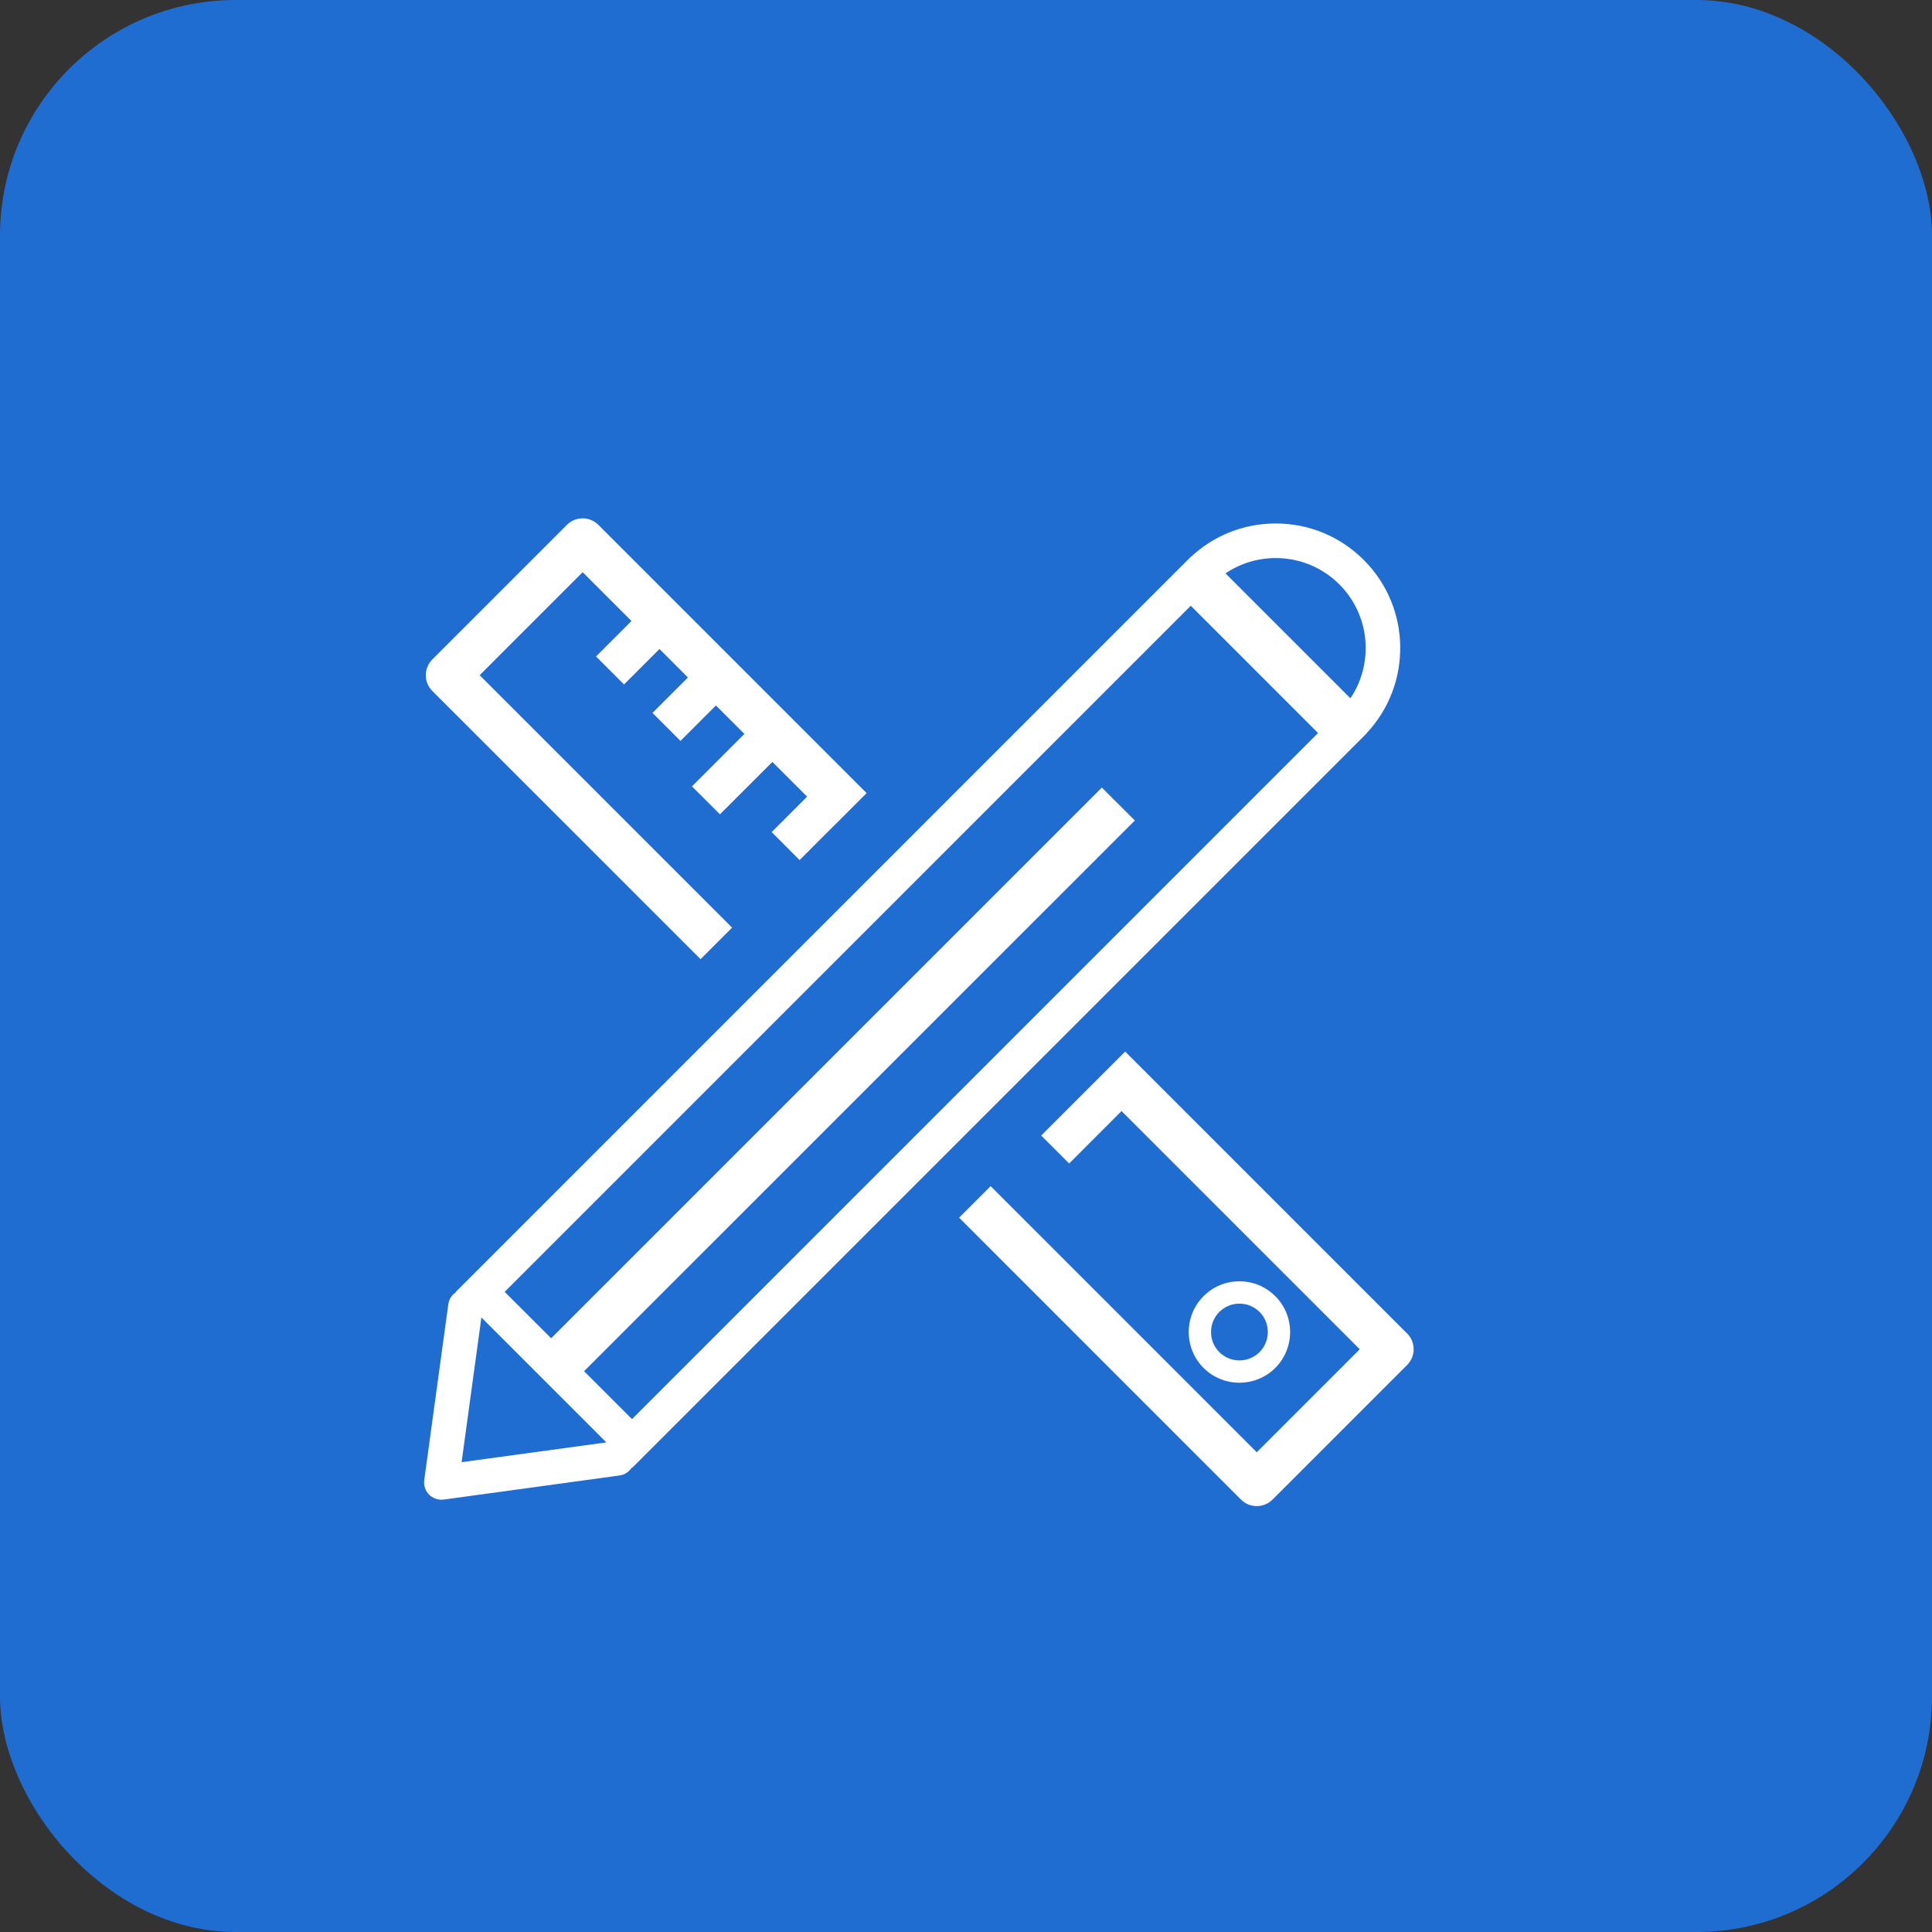<svg xmlns="http://www.w3.org/2000/svg" width="41" height="41" viewBox="0 0 41 41" fill="none"><rect x="0" y="0" width="41" height="41" fill="#333333" stroke="none"/><rect width="41" height="41" rx="5" fill="#206DD1"></rect><path d="M27.064 29.029L27.064 29.029C27.483 28.609 27.483 27.926 27.064 27.507C26.86 27.303 26.59 27.191 26.302 27.191C26.015 27.191 25.745 27.303 25.541 27.507C25.122 27.926 25.122 28.609 25.541 29.029C25.961 29.448 26.644 29.448 27.064 29.029ZM25.876 28.694C25.762 28.58 25.7 28.429 25.7 28.268C25.7 28.107 25.762 27.955 25.876 27.841C25.99 27.728 26.142 27.665 26.303 27.665C26.464 27.665 26.615 27.728 26.729 27.841C26.964 28.076 26.964 28.459 26.729 28.694C26.494 28.929 26.111 28.929 25.876 28.694Z" fill="white"></path><path d="M28.942 15.623C28.942 15.623 28.942 15.622 28.942 15.622C28.943 15.622 28.944 15.621 28.944 15.621L29.009 15.556L29.007 15.554C29.972 14.519 29.951 12.892 28.942 11.884C28.443 11.384 27.779 11.109 27.073 11.109C26.398 11.109 25.763 11.361 25.272 11.819L25.27 11.817L25.205 11.882C25.205 11.883 25.204 11.883 25.204 11.884C25.204 11.884 25.203 11.884 25.203 11.884L9.673 27.415L9.679 27.421C9.592 27.477 9.529 27.569 9.514 27.679L9.003 31.41C8.988 31.523 9.026 31.638 9.107 31.719C9.177 31.788 9.27 31.826 9.367 31.826C9.383 31.826 9.4 31.825 9.417 31.823L13.147 31.312C13.258 31.297 13.349 31.234 13.405 31.147L13.412 31.153L28.942 15.623ZM27.073 11.843C27.583 11.843 28.063 12.042 28.424 12.402C29.079 13.058 29.158 14.077 28.658 14.819L26.007 12.168C26.319 11.957 26.688 11.843 27.073 11.843ZM25.27 12.855L27.971 15.556L13.412 30.116L12.395 29.099L24.083 17.412L23.383 16.713L11.696 28.4L10.71 27.415L25.27 12.855ZM9.796 31.03L10.216 27.958L12.868 30.61L9.796 31.03Z" fill="white"></path><path d="M14.867 20.355L15.536 19.686L10.179 14.329L12.365 12.143L13.401 13.179L12.649 13.931L13.243 14.525L13.995 13.773L14.599 14.377L13.847 15.129L14.441 15.723L15.193 14.971L15.797 15.575L14.685 16.688L15.278 17.281L16.391 16.169L17.128 16.906L16.376 17.658L16.969 18.252L17.721 17.499L17.722 17.5L18.391 16.831L12.699 11.139C12.514 10.954 12.215 10.954 12.03 11.139L9.175 13.994C8.99 14.179 8.99 14.479 9.175 14.664L14.867 20.355Z" fill="white"></path><path d="M29.861 28.297C29.853 28.289 29.844 28.28 29.835 28.273L23.878 22.316L22.096 24.098L22.689 24.691L23.801 23.578L28.856 28.633L26.67 30.819L21.023 25.172L20.354 25.841L26.335 31.823C26.52 32.008 26.82 32.008 27.005 31.823L29.86 28.968C29.861 28.967 29.861 28.967 29.861 28.967C30.046 28.782 30.046 28.482 29.861 28.297Z" fill="white"></path></svg>